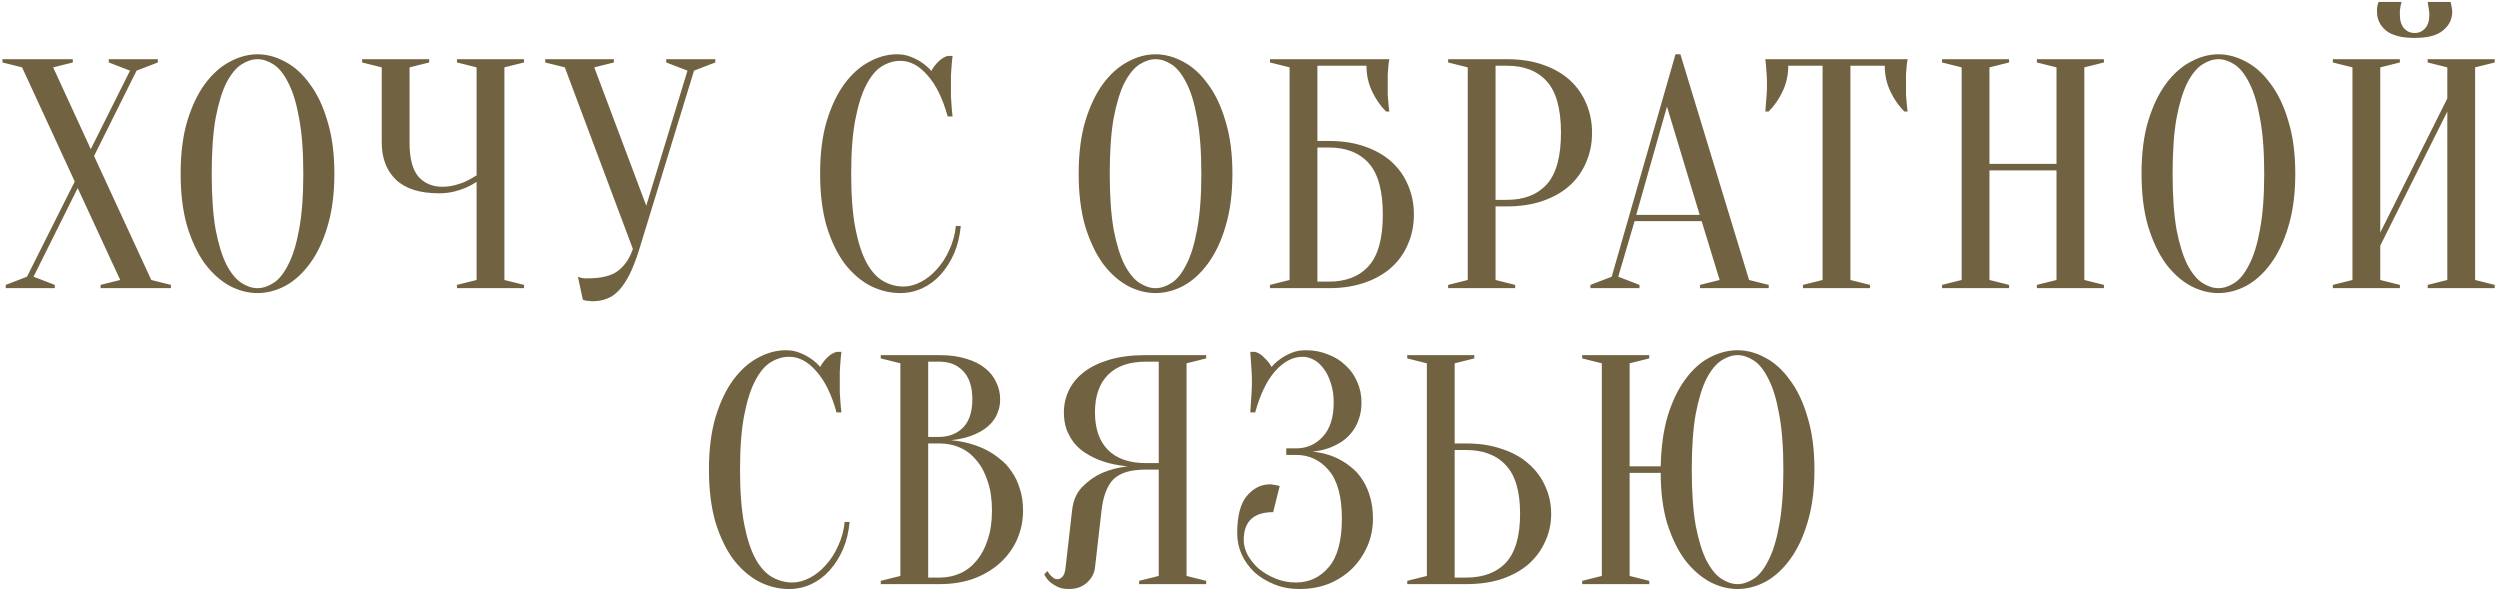 <?xml version="1.0" encoding="UTF-8"?> <svg xmlns="http://www.w3.org/2000/svg" width="321" height="76" viewBox="0 0 321 76" fill="none"><path d="M9.598 23.308L2.836 8.65L0.316 8.02V7.6H9.346V8.02L6.826 8.65L11.656 19.15L16.696 9.07L13.966 8.02V7.6H20.266V8.02L17.536 9.07L12.076 20.032L19.426 35.95L21.946 36.58V37H12.916V36.58L15.436 35.95L9.976 24.148L4.306 35.53L7.036 36.58V37H0.736V36.58L3.466 35.53L9.598 23.308ZM42.934 22.3C42.934 24.876 42.64 27.13 42.052 29.062C41.492 30.966 40.736 32.562 39.784 33.85C38.86 35.11 37.81 36.062 36.634 36.706C35.458 37.322 34.268 37.63 33.064 37.63C31.86 37.63 30.67 37.322 29.494 36.706C28.318 36.062 27.254 35.11 26.302 33.85C25.378 32.562 24.622 30.966 24.034 29.062C23.474 27.13 23.194 24.876 23.194 22.3C23.194 19.724 23.474 17.484 24.034 15.58C24.622 13.648 25.378 12.052 26.302 10.792C27.254 9.504 28.318 8.552 29.494 7.936C30.67 7.292 31.86 6.97 33.064 6.97C34.268 6.97 35.458 7.292 36.634 7.936C37.81 8.552 38.86 9.504 39.784 10.792C40.736 12.052 41.492 13.648 42.052 15.58C42.64 17.484 42.934 19.724 42.934 22.3ZM38.944 22.3C38.944 19.416 38.762 17.036 38.398 15.16C38.062 13.256 37.6 11.744 37.012 10.624C36.452 9.504 35.822 8.72 35.122 8.272C34.422 7.824 33.736 7.6 33.064 7.6C32.392 7.6 31.706 7.824 31.006 8.272C30.306 8.72 29.662 9.504 29.074 10.624C28.514 11.744 28.052 13.256 27.688 15.16C27.352 17.036 27.184 19.416 27.184 22.3C27.184 25.184 27.352 27.578 27.688 29.482C28.052 31.358 28.514 32.856 29.074 33.976C29.662 35.096 30.306 35.88 31.006 36.328C31.706 36.776 32.392 37 33.064 37C33.736 37 34.422 36.776 35.122 36.328C35.822 35.88 36.452 35.096 37.012 33.976C37.6 32.856 38.062 31.358 38.398 29.482C38.762 27.578 38.944 25.184 38.944 22.3ZM61.196 23.35C60.776 23.63 60.314 23.882 59.81 24.106C59.362 24.302 58.844 24.47 58.256 24.61C57.668 24.75 57.038 24.82 56.366 24.82C53.93 24.82 52.096 24.246 50.864 23.098C49.632 21.922 49.016 20.326 49.016 18.31V8.65L46.496 8.02V7.6H55.106V8.02L52.586 8.65V18.31C52.586 20.326 52.964 21.782 53.72 22.678C54.504 23.546 55.526 23.98 56.786 23.98C57.346 23.98 57.892 23.91 58.424 23.77C58.984 23.63 59.46 23.462 59.852 23.266C60.328 23.042 60.776 22.79 61.196 22.51V8.65L58.676 8.02V7.6H67.286V8.02L64.766 8.65V35.95L67.286 36.58V37H58.676V36.58L61.196 35.95V23.35ZM82.981 26.416L88.273 9.07L85.543 8.02V7.6H91.843V8.02L89.113 9.07L82.099 31.96C81.707 33.22 81.301 34.284 80.881 35.152C80.461 35.992 80.013 36.678 79.537 37.21C79.061 37.742 78.529 38.12 77.941 38.344C77.381 38.568 76.765 38.68 76.093 38.68C75.925 38.68 75.771 38.666 75.631 38.638C75.491 38.638 75.351 38.624 75.211 38.596C75.071 38.568 74.945 38.526 74.833 38.47L74.203 35.53C74.315 35.586 74.441 35.628 74.581 35.656C74.721 35.684 74.861 35.712 75.001 35.74C75.141 35.74 75.295 35.74 75.463 35.74C77.255 35.74 78.571 35.404 79.411 34.732C80.251 34.06 80.867 33.136 81.259 31.96L72.523 8.65L70.003 8.02V7.6H78.823V8.02L76.303 8.65L82.981 26.416ZM115.592 7.81C114.808 7.81 114.038 8.034 113.282 8.482C112.526 8.93 111.854 9.714 111.266 10.834C110.678 11.926 110.202 13.41 109.838 15.286C109.474 17.134 109.292 19.472 109.292 22.3C109.292 25.128 109.474 27.48 109.838 29.356C110.202 31.204 110.692 32.688 111.308 33.808C111.924 34.9 112.638 35.67 113.45 36.118C114.262 36.566 115.116 36.79 116.012 36.79C116.74 36.79 117.482 36.594 118.238 36.202C118.994 35.81 119.68 35.264 120.296 34.564C120.94 33.864 121.472 33.038 121.892 32.086C122.34 31.134 122.62 30.112 122.732 29.02H123.362C123.25 30.28 122.97 31.442 122.522 32.506C122.074 33.542 121.5 34.452 120.8 35.236C120.128 35.992 119.344 36.58 118.448 37C117.552 37.42 116.6 37.63 115.592 37.63C114.276 37.63 113.002 37.322 111.77 36.706C110.538 36.062 109.432 35.11 108.452 33.85C107.5 32.562 106.73 30.966 106.142 29.062C105.582 27.13 105.302 24.876 105.302 22.3C105.302 19.724 105.582 17.484 106.142 15.58C106.73 13.648 107.486 12.052 108.41 10.792C109.362 9.504 110.426 8.552 111.602 7.936C112.778 7.292 113.968 6.97 115.172 6.97C115.844 6.97 116.446 7.082 116.978 7.306C117.538 7.53 118.014 7.782 118.406 8.062C118.854 8.37 119.246 8.72 119.582 9.112C119.806 8.692 120.1 8.3 120.464 7.936C120.856 7.544 121.262 7.292 121.682 7.18H122.312C122.256 7.6 122.214 8.02 122.186 8.44C122.158 8.832 122.13 9.252 122.102 9.7C122.102 10.12 122.102 10.54 122.102 10.96C122.102 11.436 122.102 11.912 122.102 12.388C122.13 12.836 122.158 13.256 122.186 13.648C122.214 14.096 122.256 14.53 122.312 14.95H121.682C121.038 12.626 120.17 10.862 119.078 9.658C118.014 8.426 116.852 7.81 115.592 7.81ZM158.242 22.3C158.242 24.876 157.948 27.13 157.36 29.062C156.8 30.966 156.044 32.562 155.092 33.85C154.168 35.11 153.118 36.062 151.942 36.706C150.766 37.322 149.576 37.63 148.372 37.63C147.168 37.63 145.978 37.322 144.802 36.706C143.626 36.062 142.562 35.11 141.61 33.85C140.686 32.562 139.93 30.966 139.342 29.062C138.782 27.13 138.502 24.876 138.502 22.3C138.502 19.724 138.782 17.484 139.342 15.58C139.93 13.648 140.686 12.052 141.61 10.792C142.562 9.504 143.626 8.552 144.802 7.936C145.978 7.292 147.168 6.97 148.372 6.97C149.576 6.97 150.766 7.292 151.942 7.936C153.118 8.552 154.168 9.504 155.092 10.792C156.044 12.052 156.8 13.648 157.36 15.58C157.948 17.484 158.242 19.724 158.242 22.3ZM154.252 22.3C154.252 19.416 154.07 17.036 153.706 15.16C153.37 13.256 152.908 11.744 152.32 10.624C151.76 9.504 151.13 8.72 150.43 8.272C149.73 7.824 149.044 7.6 148.372 7.6C147.7 7.6 147.014 7.824 146.314 8.272C145.614 8.72 144.97 9.504 144.382 10.624C143.822 11.744 143.36 13.256 142.996 15.16C142.66 17.036 142.492 19.416 142.492 22.3C142.492 25.184 142.66 27.578 142.996 29.482C143.36 31.358 143.822 32.856 144.382 33.976C144.97 35.096 145.614 35.88 146.314 36.328C147.014 36.776 147.7 37 148.372 37C149.044 37 149.73 36.776 150.43 36.328C151.13 35.88 151.76 35.096 152.32 33.976C152.908 32.856 153.37 31.358 153.706 29.482C154.07 27.578 154.252 25.184 154.252 22.3ZM169.154 18.1H170.624C172.36 18.1 173.9 18.338 175.244 18.814C176.616 19.29 177.764 19.948 178.688 20.788C179.612 21.628 180.312 22.622 180.788 23.77C181.292 24.918 181.544 26.178 181.544 27.55C181.544 28.922 181.292 30.182 180.788 31.33C180.312 32.478 179.612 33.472 178.688 34.312C177.764 35.152 176.616 35.81 175.244 36.286C173.9 36.762 172.36 37 170.624 37H163.064V36.58L165.584 35.95V8.65L163.064 8.02V7.6H178.394C178.338 7.852 178.296 8.146 178.268 8.482C178.24 8.79 178.212 9.154 178.184 9.574C178.184 9.966 178.184 10.428 178.184 10.96C178.184 11.352 178.184 11.744 178.184 12.136C178.212 12.5 178.24 12.85 178.268 13.186C178.296 13.578 178.338 13.956 178.394 14.32H177.974C177.246 13.592 176.644 12.724 176.168 11.716C175.692 10.708 175.454 9.616 175.454 8.44H169.154V18.1ZM169.154 36.16H170.624C172.836 36.16 174.544 35.488 175.748 34.144C176.952 32.8 177.554 30.602 177.554 27.55C177.554 24.498 176.952 22.3 175.748 20.956C174.544 19.612 172.836 18.94 170.624 18.94H169.154V36.16ZM192.029 26.5V35.95L194.549 36.58V37H185.939V36.58L188.459 35.95V8.65L185.939 8.02V7.6H193.499C195.235 7.6 196.775 7.838 198.119 8.314C199.491 8.79 200.639 9.448 201.563 10.288C202.487 11.128 203.187 12.122 203.663 13.27C204.167 14.418 204.419 15.678 204.419 17.05C204.419 18.422 204.167 19.682 203.663 20.83C203.187 21.978 202.487 22.972 201.563 23.812C200.639 24.652 199.491 25.31 198.119 25.786C196.775 26.262 195.235 26.5 193.499 26.5H192.029ZM192.029 25.66H193.499C195.711 25.66 197.419 24.988 198.623 23.644C199.827 22.3 200.429 20.102 200.429 17.05C200.429 13.998 199.827 11.8 198.623 10.456C197.419 9.112 195.711 8.44 193.499 8.44H192.029V25.66ZM210.092 27.592H218.24L214.04 13.69L210.092 27.592ZM218.492 28.39H209.882L207.782 35.53L210.512 36.58V37H204.212V36.58L206.942 35.53L215.132 6.97H215.762L224.582 35.95L227.102 36.58V37H218.282V36.58L220.802 35.95L218.492 28.39ZM237.591 35.95L240.111 36.58V37H231.501V36.58L234.021 35.95V8.44H229.611C229.611 9.616 229.373 10.708 228.897 11.716C228.421 12.724 227.819 13.592 227.091 14.32H226.671C226.699 13.956 226.727 13.578 226.755 13.186C226.783 12.85 226.811 12.5 226.839 12.136C226.867 11.744 226.881 11.352 226.881 10.96C226.881 10.428 226.867 9.966 226.839 9.574C226.811 9.154 226.783 8.79 226.755 8.482C226.727 8.146 226.699 7.852 226.671 7.6H244.941C244.885 7.852 244.843 8.146 244.815 8.482C244.787 8.79 244.759 9.154 244.731 9.574C244.731 9.966 244.731 10.428 244.731 10.96C244.731 11.352 244.731 11.744 244.731 12.136C244.759 12.5 244.787 12.85 244.815 13.186C244.843 13.578 244.885 13.956 244.941 14.32H244.521C243.793 13.592 243.191 12.724 242.715 11.716C242.239 10.708 242.001 9.616 242.001 8.44H237.591V35.95ZM255.446 21.88V35.95L257.966 36.58V37H249.356V36.58L251.876 35.95V8.65L249.356 8.02V7.6H257.966V8.02L255.446 8.65V21.04H264.056V8.65L261.536 8.02V7.6H270.146V8.02L267.626 8.65V35.95L270.146 36.58V37H261.536V36.58L264.056 35.95V21.88H255.446ZM294.714 22.3C294.714 24.876 294.42 27.13 293.832 29.062C293.272 30.966 292.516 32.562 291.564 33.85C290.64 35.11 289.59 36.062 288.414 36.706C287.238 37.322 286.048 37.63 284.844 37.63C283.64 37.63 282.45 37.322 281.274 36.706C280.098 36.062 279.034 35.11 278.082 33.85C277.158 32.562 276.402 30.966 275.814 29.062C275.254 27.13 274.974 24.876 274.974 22.3C274.974 19.724 275.254 17.484 275.814 15.58C276.402 13.648 277.158 12.052 278.082 10.792C279.034 9.504 280.098 8.552 281.274 7.936C282.45 7.292 283.64 6.97 284.844 6.97C286.048 6.97 287.238 7.292 288.414 7.936C289.59 8.552 290.64 9.504 291.564 10.792C292.516 12.052 293.272 13.648 293.832 15.58C294.42 17.484 294.714 19.724 294.714 22.3ZM290.724 22.3C290.724 19.416 290.542 17.036 290.178 15.16C289.842 13.256 289.38 11.744 288.792 10.624C288.232 9.504 287.602 8.72 286.902 8.272C286.202 7.824 285.516 7.6 284.844 7.6C284.172 7.6 283.486 7.824 282.786 8.272C282.086 8.72 281.442 9.504 280.854 10.624C280.294 11.744 279.832 13.256 279.468 15.16C279.132 17.036 278.964 19.416 278.964 22.3C278.964 25.184 279.132 27.578 279.468 29.482C279.832 31.358 280.294 32.856 280.854 33.976C281.442 35.096 282.086 35.88 282.786 36.328C283.486 36.776 284.172 37 284.844 37C285.516 37 286.202 36.776 286.902 36.328C287.602 35.88 288.232 35.096 288.792 33.976C289.38 32.856 289.842 31.358 290.178 29.482C290.542 27.578 290.724 25.184 290.724 22.3ZM305.626 31.54V35.95L308.146 36.58V37H299.536V36.58L302.056 35.95V8.65L299.536 8.02V7.6H308.146V8.02L305.626 8.65V29.86L314.236 12.64V8.65L311.716 8.02V7.6H320.326V8.02L317.806 8.65V35.95L320.326 36.58V37H311.716V36.58L314.236 35.95V14.32L305.626 31.54ZM310.036 4.24C310.568 4.24 311.016 4.044 311.38 3.652C311.744 3.232 311.926 2.658 311.926 1.93C311.926 1.706 311.912 1.51 311.884 1.342C311.856 1.146 311.828 0.964 311.8 0.796C311.772 0.628 311.744 0.446 311.716 0.25H314.656C314.684 0.362 314.712 0.488 314.74 0.628C314.768 0.768 314.796 0.922 314.824 1.09C314.852 1.23 314.866 1.37 314.866 1.51C314.866 2.462 314.474 3.26 313.69 3.904C312.934 4.548 311.716 4.87 310.036 4.87C308.356 4.87 307.124 4.548 306.34 3.904C305.584 3.26 305.206 2.462 305.206 1.51C305.206 1.37 305.206 1.23 305.206 1.09C305.234 0.922 305.262 0.768 305.29 0.628C305.318 0.488 305.36 0.362 305.416 0.25H308.356C308.3 0.446 308.258 0.628 308.23 0.796C308.202 0.964 308.174 1.146 308.146 1.342C308.146 1.51 308.146 1.706 308.146 1.93C308.146 2.658 308.328 3.232 308.692 3.652C309.056 4.044 309.504 4.24 310.036 4.24ZM101.319 45.81C100.535 45.81 99.765 46.034 99.009 46.482C98.253 46.93 97.581 47.714 96.993 48.834C96.405 49.926 95.929 51.41 95.565 53.286C95.201 55.134 95.019 57.472 95.019 60.3C95.019 63.128 95.201 65.48 95.565 67.356C95.929 69.204 96.419 70.688 97.035 71.808C97.651 72.9 98.365 73.67 99.177 74.118C99.989 74.566 100.843 74.79 101.739 74.79C102.467 74.79 103.209 74.594 103.965 74.202C104.721 73.81 105.407 73.264 106.023 72.564C106.667 71.864 107.199 71.038 107.619 70.086C108.067 69.134 108.347 68.112 108.459 67.02H109.089C108.977 68.28 108.697 69.442 108.249 70.506C107.801 71.542 107.227 72.452 106.527 73.236C105.855 73.992 105.071 74.58 104.175 75C103.279 75.42 102.327 75.63 101.319 75.63C100.003 75.63 98.729 75.322 97.497 74.706C96.265 74.062 95.159 73.11 94.179 71.85C93.227 70.562 92.457 68.966 91.869 67.062C91.309 65.13 91.029 62.876 91.029 60.3C91.029 57.724 91.309 55.484 91.869 53.58C92.457 51.648 93.213 50.052 94.137 48.792C95.089 47.504 96.153 46.552 97.329 45.936C98.505 45.292 99.695 44.97 100.899 44.97C101.571 44.97 102.173 45.082 102.705 45.306C103.265 45.53 103.741 45.782 104.133 46.062C104.581 46.37 104.973 46.72 105.309 47.112C105.533 46.692 105.827 46.3 106.191 45.936C106.583 45.544 106.989 45.292 107.409 45.18H108.039C107.983 45.6 107.941 46.02 107.913 46.44C107.885 46.832 107.857 47.252 107.829 47.7C107.829 48.12 107.829 48.54 107.829 48.96C107.829 49.436 107.829 49.912 107.829 50.388C107.857 50.836 107.885 51.256 107.913 51.648C107.941 52.096 107.983 52.53 108.039 52.95H107.409C106.765 50.626 105.897 48.862 104.805 47.658C103.741 46.426 102.579 45.81 101.319 45.81ZM113.089 75V74.58L115.609 73.95V46.65L113.089 46.02V45.6H120.649C121.965 45.6 123.099 45.754 124.051 46.062C125.031 46.342 125.843 46.748 126.487 47.28C127.131 47.784 127.607 48.386 127.915 49.086C128.251 49.758 128.419 50.486 128.419 51.27C128.419 51.886 128.321 52.432 128.125 52.908C127.957 53.384 127.719 53.804 127.411 54.168C127.131 54.504 126.795 54.812 126.403 55.092C126.039 55.344 125.661 55.554 125.269 55.722C124.345 56.142 123.295 56.408 122.119 56.52C123.855 56.688 125.395 57.122 126.739 57.822C127.327 58.13 127.887 58.508 128.419 58.956C128.979 59.376 129.469 59.908 129.889 60.552C130.337 61.168 130.687 61.896 130.939 62.736C131.219 63.548 131.359 64.486 131.359 65.55C131.359 66.866 131.107 68.098 130.603 69.246C130.099 70.394 129.371 71.402 128.419 72.27C127.495 73.11 126.375 73.782 125.059 74.286C123.743 74.762 122.273 75 120.649 75H113.089ZM119.179 56.94V74.16H120.649C121.601 74.16 122.483 73.978 123.295 73.614C124.107 73.25 124.807 72.704 125.395 71.976C126.011 71.248 126.487 70.352 126.823 69.288C127.187 68.224 127.369 66.978 127.369 65.55C127.369 64.122 127.187 62.876 126.823 61.812C126.487 60.748 126.011 59.852 125.395 59.124C124.807 58.396 124.107 57.85 123.295 57.486C122.483 57.122 121.601 56.94 120.649 56.94H119.179ZM119.179 56.1H120.649C121.909 56.072 122.917 55.666 123.673 54.882C124.457 54.07 124.849 52.866 124.849 51.27C124.849 49.674 124.457 48.47 123.673 47.658C122.917 46.846 121.909 46.44 120.649 46.44H119.179V56.1ZM154.874 45.6V46.02L152.354 46.65V73.95L154.874 74.58V75H146.264V74.58L148.784 73.95V60.3H147.104C146.152 60.3 145.34 60.398 144.668 60.594C143.996 60.79 143.436 61.098 142.988 61.518C142.568 61.938 142.232 62.484 141.98 63.156C141.728 63.8 141.546 64.598 141.434 65.55L140.594 72.9C140.51 73.628 140.16 74.272 139.544 74.832C138.956 75.364 138.186 75.63 137.234 75.63C136.646 75.63 136.156 75.532 135.764 75.336C135.372 75.14 135.05 74.93 134.798 74.706C134.49 74.426 134.252 74.104 134.084 73.74L134.504 73.32C134.616 73.544 134.742 73.726 134.882 73.866C135.022 74.006 135.162 74.132 135.302 74.244C135.442 74.328 135.596 74.37 135.764 74.37C136.016 74.37 136.24 74.258 136.436 74.034C136.632 73.81 136.758 73.432 136.814 72.9L137.654 65.55C137.794 64.262 138.242 63.24 138.998 62.484C139.754 61.728 140.566 61.154 141.434 60.762C142.442 60.314 143.562 60.02 144.794 59.88C143.254 59.74 141.882 59.404 140.678 58.872C140.174 58.648 139.67 58.368 139.166 58.032C138.69 57.696 138.256 57.29 137.864 56.814C137.5 56.31 137.192 55.75 136.94 55.134C136.716 54.49 136.604 53.762 136.604 52.95C136.604 51.942 136.814 51.004 137.234 50.136C137.654 49.24 138.298 48.456 139.166 47.784C140.034 47.112 141.126 46.58 142.442 46.188C143.758 45.796 145.312 45.6 147.104 45.6H154.874ZM140.594 52.95C140.594 55.05 141.154 56.66 142.274 57.78C143.394 58.9 145.004 59.46 147.104 59.46H148.784V46.44H147.104C145.004 46.44 143.394 47 142.274 48.12C141.154 49.24 140.594 50.85 140.594 52.95ZM167.676 44.97C168.712 44.97 169.664 45.152 170.532 45.516C171.428 45.852 172.184 46.328 172.8 46.944C173.444 47.532 173.934 48.232 174.27 49.044C174.634 49.856 174.816 50.738 174.816 51.69C174.816 52.418 174.718 53.076 174.522 53.664C174.354 54.224 174.116 54.728 173.808 55.176C173.528 55.596 173.192 55.974 172.8 56.31C172.436 56.618 172.058 56.87 171.666 57.066C170.742 57.57 169.692 57.878 168.516 57.99C169.972 58.13 171.26 58.536 172.38 59.208C172.856 59.488 173.332 59.838 173.808 60.258C174.284 60.678 174.704 61.196 175.068 61.812C175.432 62.4 175.726 63.1 175.95 63.912C176.174 64.696 176.286 65.592 176.286 66.6C176.286 67.86 176.048 69.036 175.572 70.128C175.096 71.22 174.438 72.186 173.598 73.026C172.758 73.838 171.764 74.482 170.616 74.958C169.468 75.406 168.208 75.63 166.836 75.63C165.688 75.63 164.624 75.434 163.644 75.042C162.664 74.65 161.81 74.132 161.082 73.488C160.382 72.816 159.836 72.06 159.444 71.22C159.052 70.352 158.856 69.442 158.856 68.49C158.856 66.278 159.262 64.682 160.074 63.702C160.914 62.694 161.908 62.19 163.056 62.19C163.196 62.19 163.336 62.204 163.476 62.232C163.644 62.26 163.798 62.288 163.938 62.316C164.078 62.344 164.204 62.372 164.316 62.4L163.476 65.76C160.956 65.76 159.696 66.95 159.696 69.33C159.696 69.974 159.864 70.618 160.2 71.262C160.564 71.906 161.04 72.494 161.628 73.026C162.244 73.53 162.958 73.95 163.77 74.286C164.582 74.622 165.464 74.79 166.416 74.79C168.096 74.79 169.496 74.132 170.616 72.816C171.736 71.5 172.296 69.428 172.296 66.6C172.296 63.772 171.736 61.7 170.616 60.384C169.496 59.068 168.096 58.41 166.416 58.41H165.156V57.57H166.416C167.788 57.57 168.936 57.066 169.86 56.058C170.784 55.05 171.246 53.594 171.246 51.69C171.246 50.738 171.12 49.898 170.868 49.17C170.644 48.442 170.336 47.826 169.944 47.322C169.58 46.818 169.16 46.44 168.684 46.188C168.208 45.936 167.732 45.81 167.256 45.81C165.996 45.81 164.82 46.426 163.728 47.658C162.664 48.862 161.81 50.626 161.166 52.95H160.536C160.564 52.53 160.592 52.096 160.62 51.648C160.648 51.256 160.676 50.836 160.704 50.388C160.732 49.912 160.746 49.436 160.746 48.96C160.746 48.54 160.732 48.12 160.704 47.7C160.676 47.252 160.648 46.832 160.62 46.44C160.592 46.02 160.564 45.6 160.536 45.18H161.166C161.586 45.292 161.978 45.544 162.342 45.936C162.734 46.3 163.042 46.692 163.266 47.112C163.602 46.72 163.994 46.37 164.442 46.062C164.834 45.782 165.296 45.53 165.828 45.306C166.36 45.082 166.976 44.97 167.676 44.97ZM188.249 56.94C189.985 56.94 191.525 57.178 192.869 57.654C194.241 58.102 195.389 58.746 196.313 59.586C197.237 60.398 197.937 61.35 198.413 62.442C198.917 63.534 199.169 64.71 199.169 65.97C199.169 67.23 198.917 68.406 198.413 69.498C197.937 70.59 197.237 71.556 196.313 72.396C195.389 73.208 194.241 73.852 192.869 74.328C191.525 74.776 189.985 75 188.249 75H180.689V74.58L183.209 73.95V46.65L180.689 46.02V45.6H189.299V46.02L186.779 46.65V56.94H188.249ZM186.779 74.16H188.249C190.461 74.16 192.169 73.516 193.373 72.228C194.577 70.912 195.179 68.826 195.179 65.97C195.179 63.114 194.577 61.042 193.373 59.754C192.169 58.438 190.461 57.78 188.249 57.78H186.779V74.16ZM209.244 59.88H213.234C213.29 57.36 213.598 55.176 214.158 53.328C214.746 51.452 215.502 49.898 216.426 48.666C217.35 47.406 218.386 46.482 219.534 45.894C220.71 45.278 221.9 44.97 223.104 44.97C224.308 44.97 225.498 45.292 226.674 45.936C227.85 46.552 228.9 47.504 229.824 48.792C230.776 50.052 231.532 51.648 232.092 53.58C232.68 55.484 232.974 57.724 232.974 60.3C232.974 62.876 232.68 65.13 232.092 67.062C231.532 68.966 230.776 70.562 229.824 71.85C228.9 73.11 227.85 74.062 226.674 74.706C225.498 75.322 224.308 75.63 223.104 75.63C221.9 75.63 220.71 75.322 219.534 74.706C218.358 74.062 217.294 73.124 216.342 71.892C215.418 70.632 214.662 69.078 214.074 67.23C213.514 65.354 213.234 63.184 213.234 60.72H209.244V73.95L211.764 74.58V75H203.154V74.58L205.674 73.95V46.65L203.154 46.02V45.6H211.764V46.02L209.244 46.65V59.88ZM228.984 60.3C228.984 57.416 228.802 55.036 228.438 53.16C228.102 51.256 227.64 49.744 227.052 48.624C226.492 47.504 225.862 46.72 225.162 46.272C224.462 45.824 223.776 45.6 223.104 45.6C222.432 45.6 221.746 45.824 221.046 46.272C220.346 46.72 219.702 47.504 219.114 48.624C218.554 49.744 218.092 51.256 217.728 53.16C217.392 55.036 217.224 57.416 217.224 60.3C217.224 63.184 217.392 65.578 217.728 67.482C218.092 69.358 218.554 70.856 219.114 71.976C219.702 73.096 220.346 73.88 221.046 74.328C221.746 74.776 222.432 75 223.104 75C223.776 75 224.462 74.776 225.162 74.328C225.862 73.88 226.492 73.096 227.052 71.976C227.64 70.856 228.102 69.358 228.438 67.482C228.802 65.578 228.984 63.184 228.984 60.3Z" fill="#716242"></path></svg> 